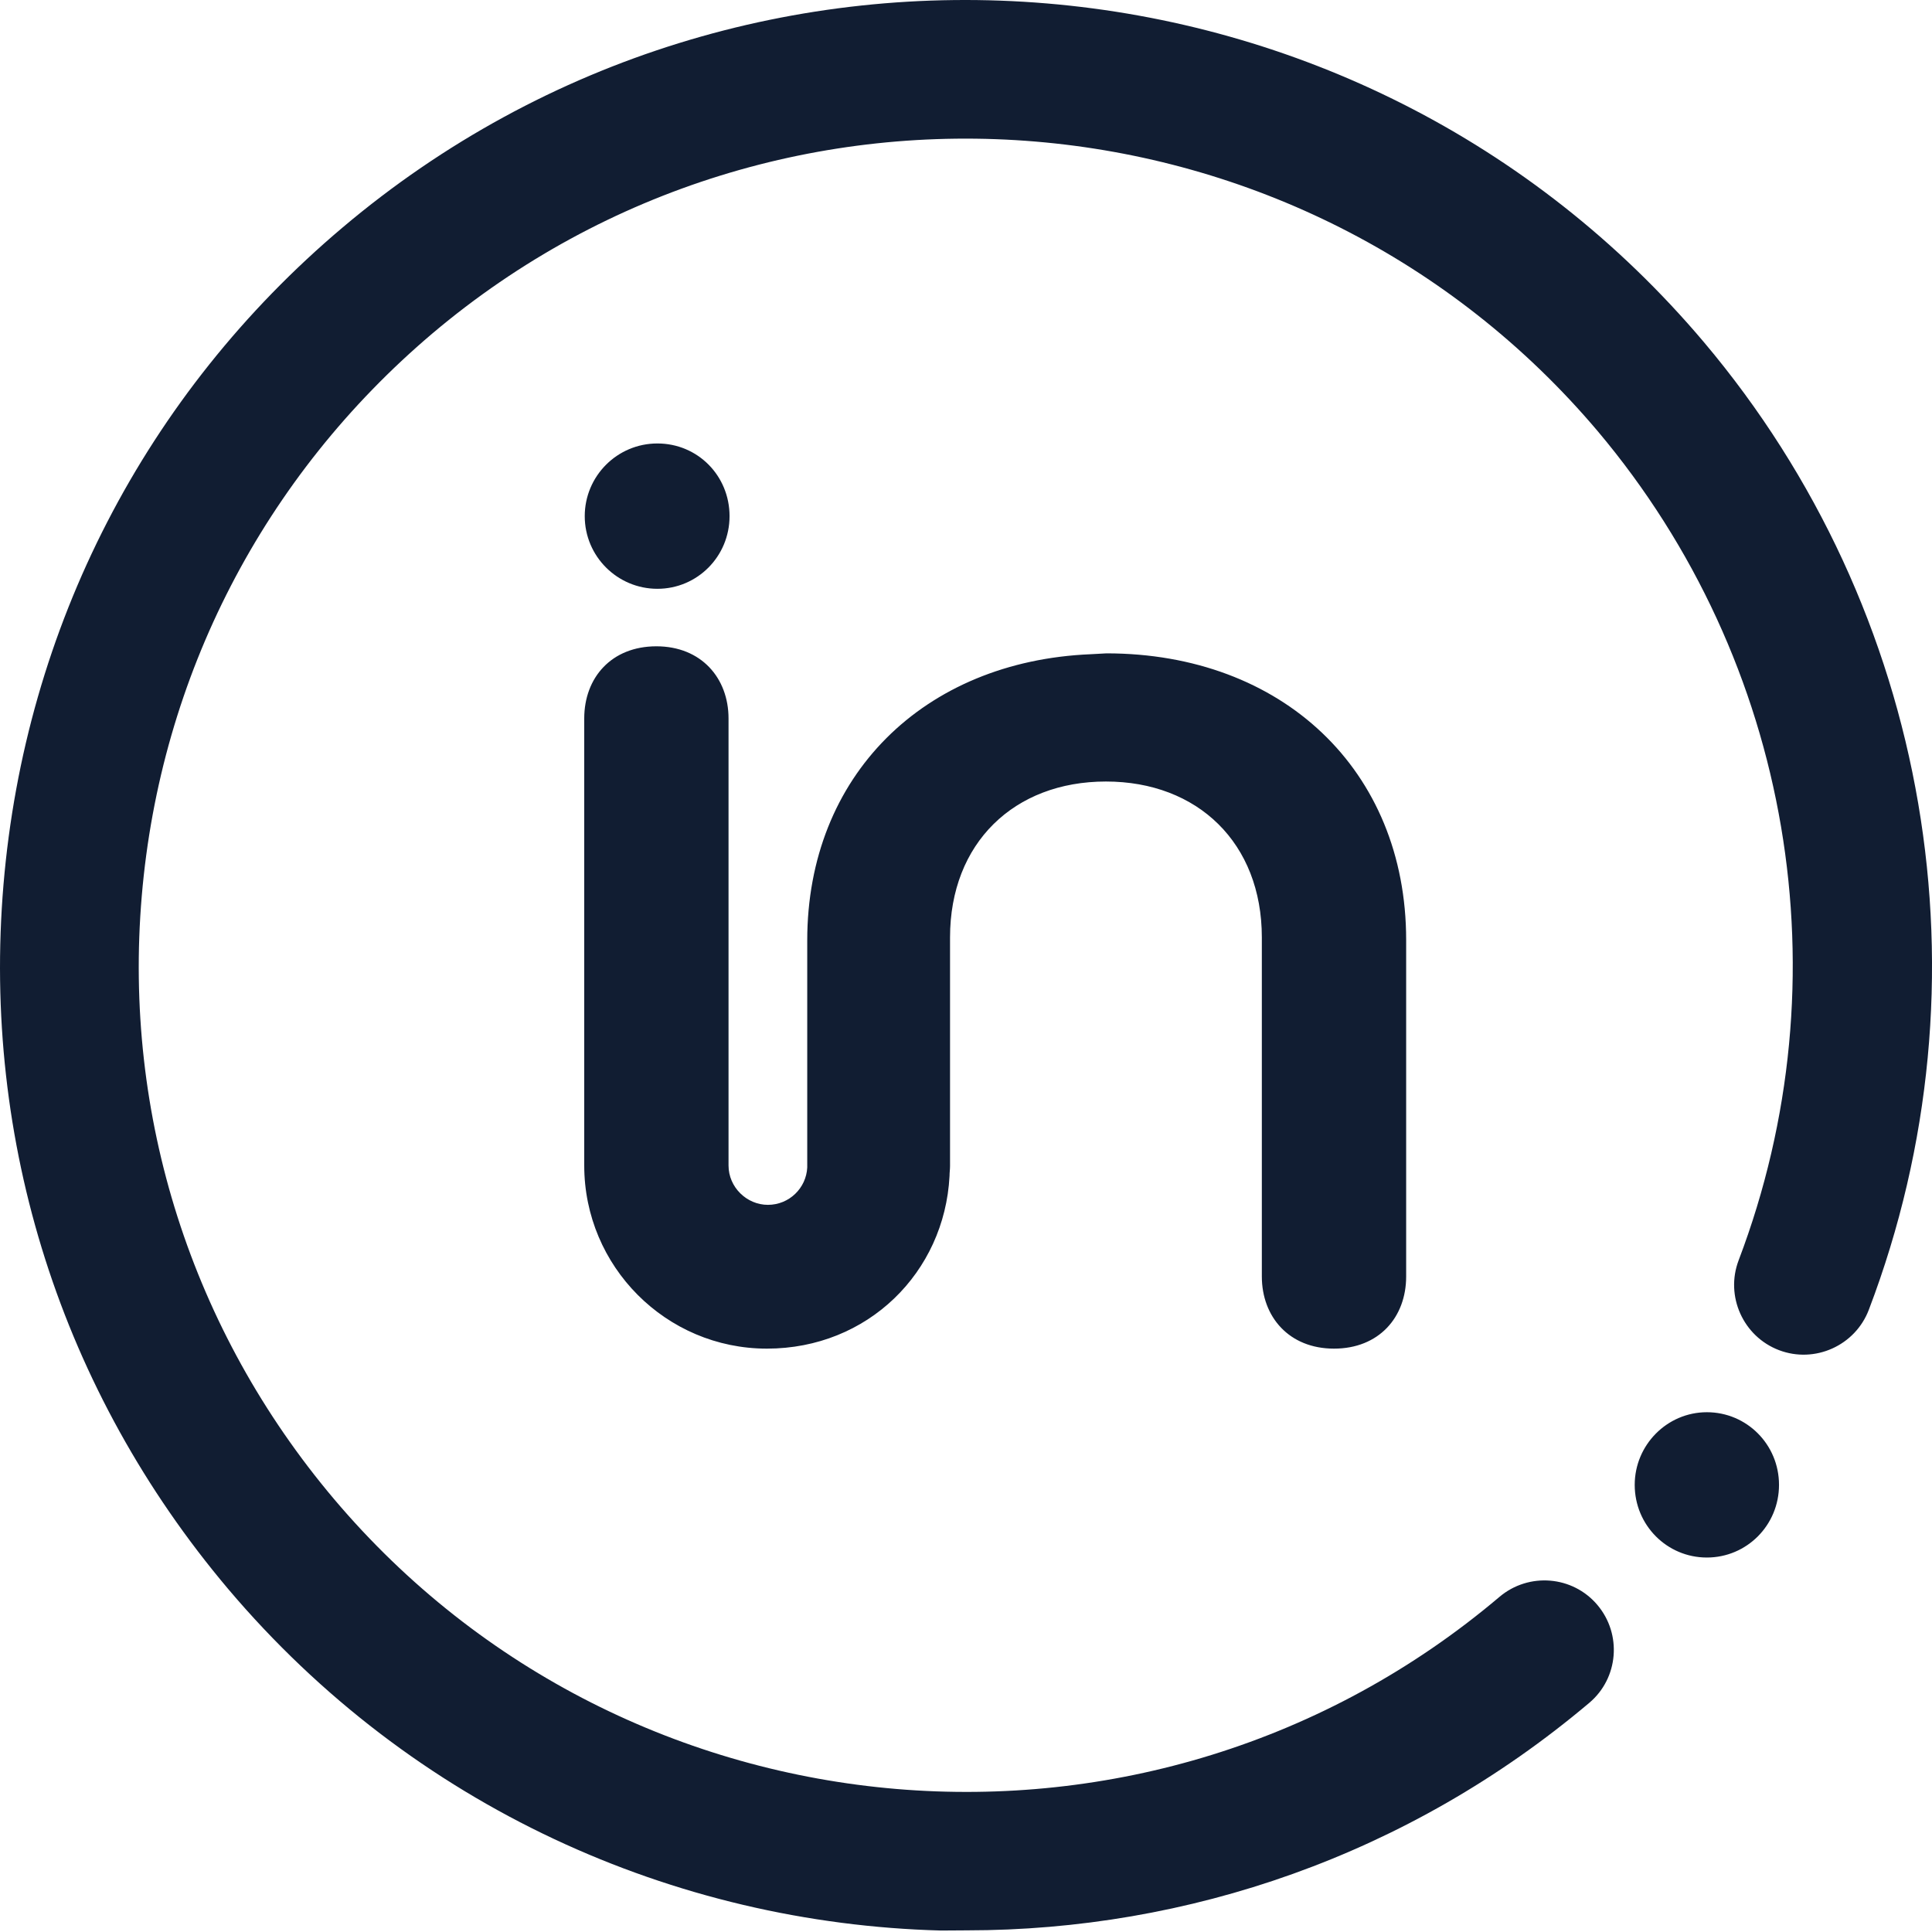 <svg xmlns="http://www.w3.org/2000/svg" width="80" height="80" viewBox="0 0 80 80" fill="none"><path fill-rule="evenodd" clip-rule="evenodd" d="M14.185 9.421C31.024 -4.807 56.325 -2.675 70.552 14.164C79.933 25.279 82.565 40.634 77.384 54.235C76.82 55.718 75.149 56.471 73.665 55.907C72.182 55.343 71.429 53.671 71.993 52.187C76.423 40.529 74.187 27.388 66.164 17.861C53.984 3.446 32.319 1.628 17.904 13.808C10.926 19.721 6.643 27.994 5.87 37.103C5.096 46.212 7.938 55.092 13.829 62.07C26.01 76.486 47.675 78.324 62.09 66.123C63.302 65.099 65.12 65.245 66.144 66.457C67.168 67.668 67.022 69.487 65.81 70.51C58.31 76.841 49.158 79.932 40.029 79.932L38.961 79.939C27.939 79.647 17.092 74.836 9.442 65.789C2.547 57.62 -0.753 47.278 0.145 36.623C1.043 25.989 6.016 16.315 14.185 9.421ZM70.677 58.477C72.328 58.477 73.665 59.814 73.665 61.485C73.665 63.157 72.328 64.494 70.677 64.494C69.027 64.494 67.69 63.156 67.69 61.485C67.69 59.835 69.027 58.478 70.677 58.477ZM27.179 26.762C29.038 26.762 30.167 28.078 30.167 29.75V48.261C30.167 49.159 30.92 49.89 31.797 49.89C32.675 49.89 33.384 49.2 33.426 48.343V38.942C33.426 32.121 38.25 27.379 45.161 27.09L45.816 27.054C53.086 27.055 58.226 31.881 58.226 38.922V52.856C58.226 54.548 57.097 55.844 55.238 55.844C53.378 55.844 52.25 54.528 52.25 52.856V38.817C52.25 34.91 49.597 32.361 45.794 32.361C41.992 32.361 39.339 34.91 39.339 38.817V48.281C39.339 48.427 39.318 48.553 39.318 48.699C39.109 52.689 35.934 55.844 31.755 55.844C27.577 55.844 24.192 52.439 24.192 48.261V29.75C24.192 28.058 25.32 26.763 27.179 26.762ZM27.221 18.363C28.892 18.363 30.209 19.7 30.209 21.372C30.209 23.043 28.872 24.381 27.221 24.381C25.571 24.381 24.213 23.043 24.213 21.372C24.213 19.721 25.55 18.363 27.221 18.363Z" fill="#111D32"></path></svg>